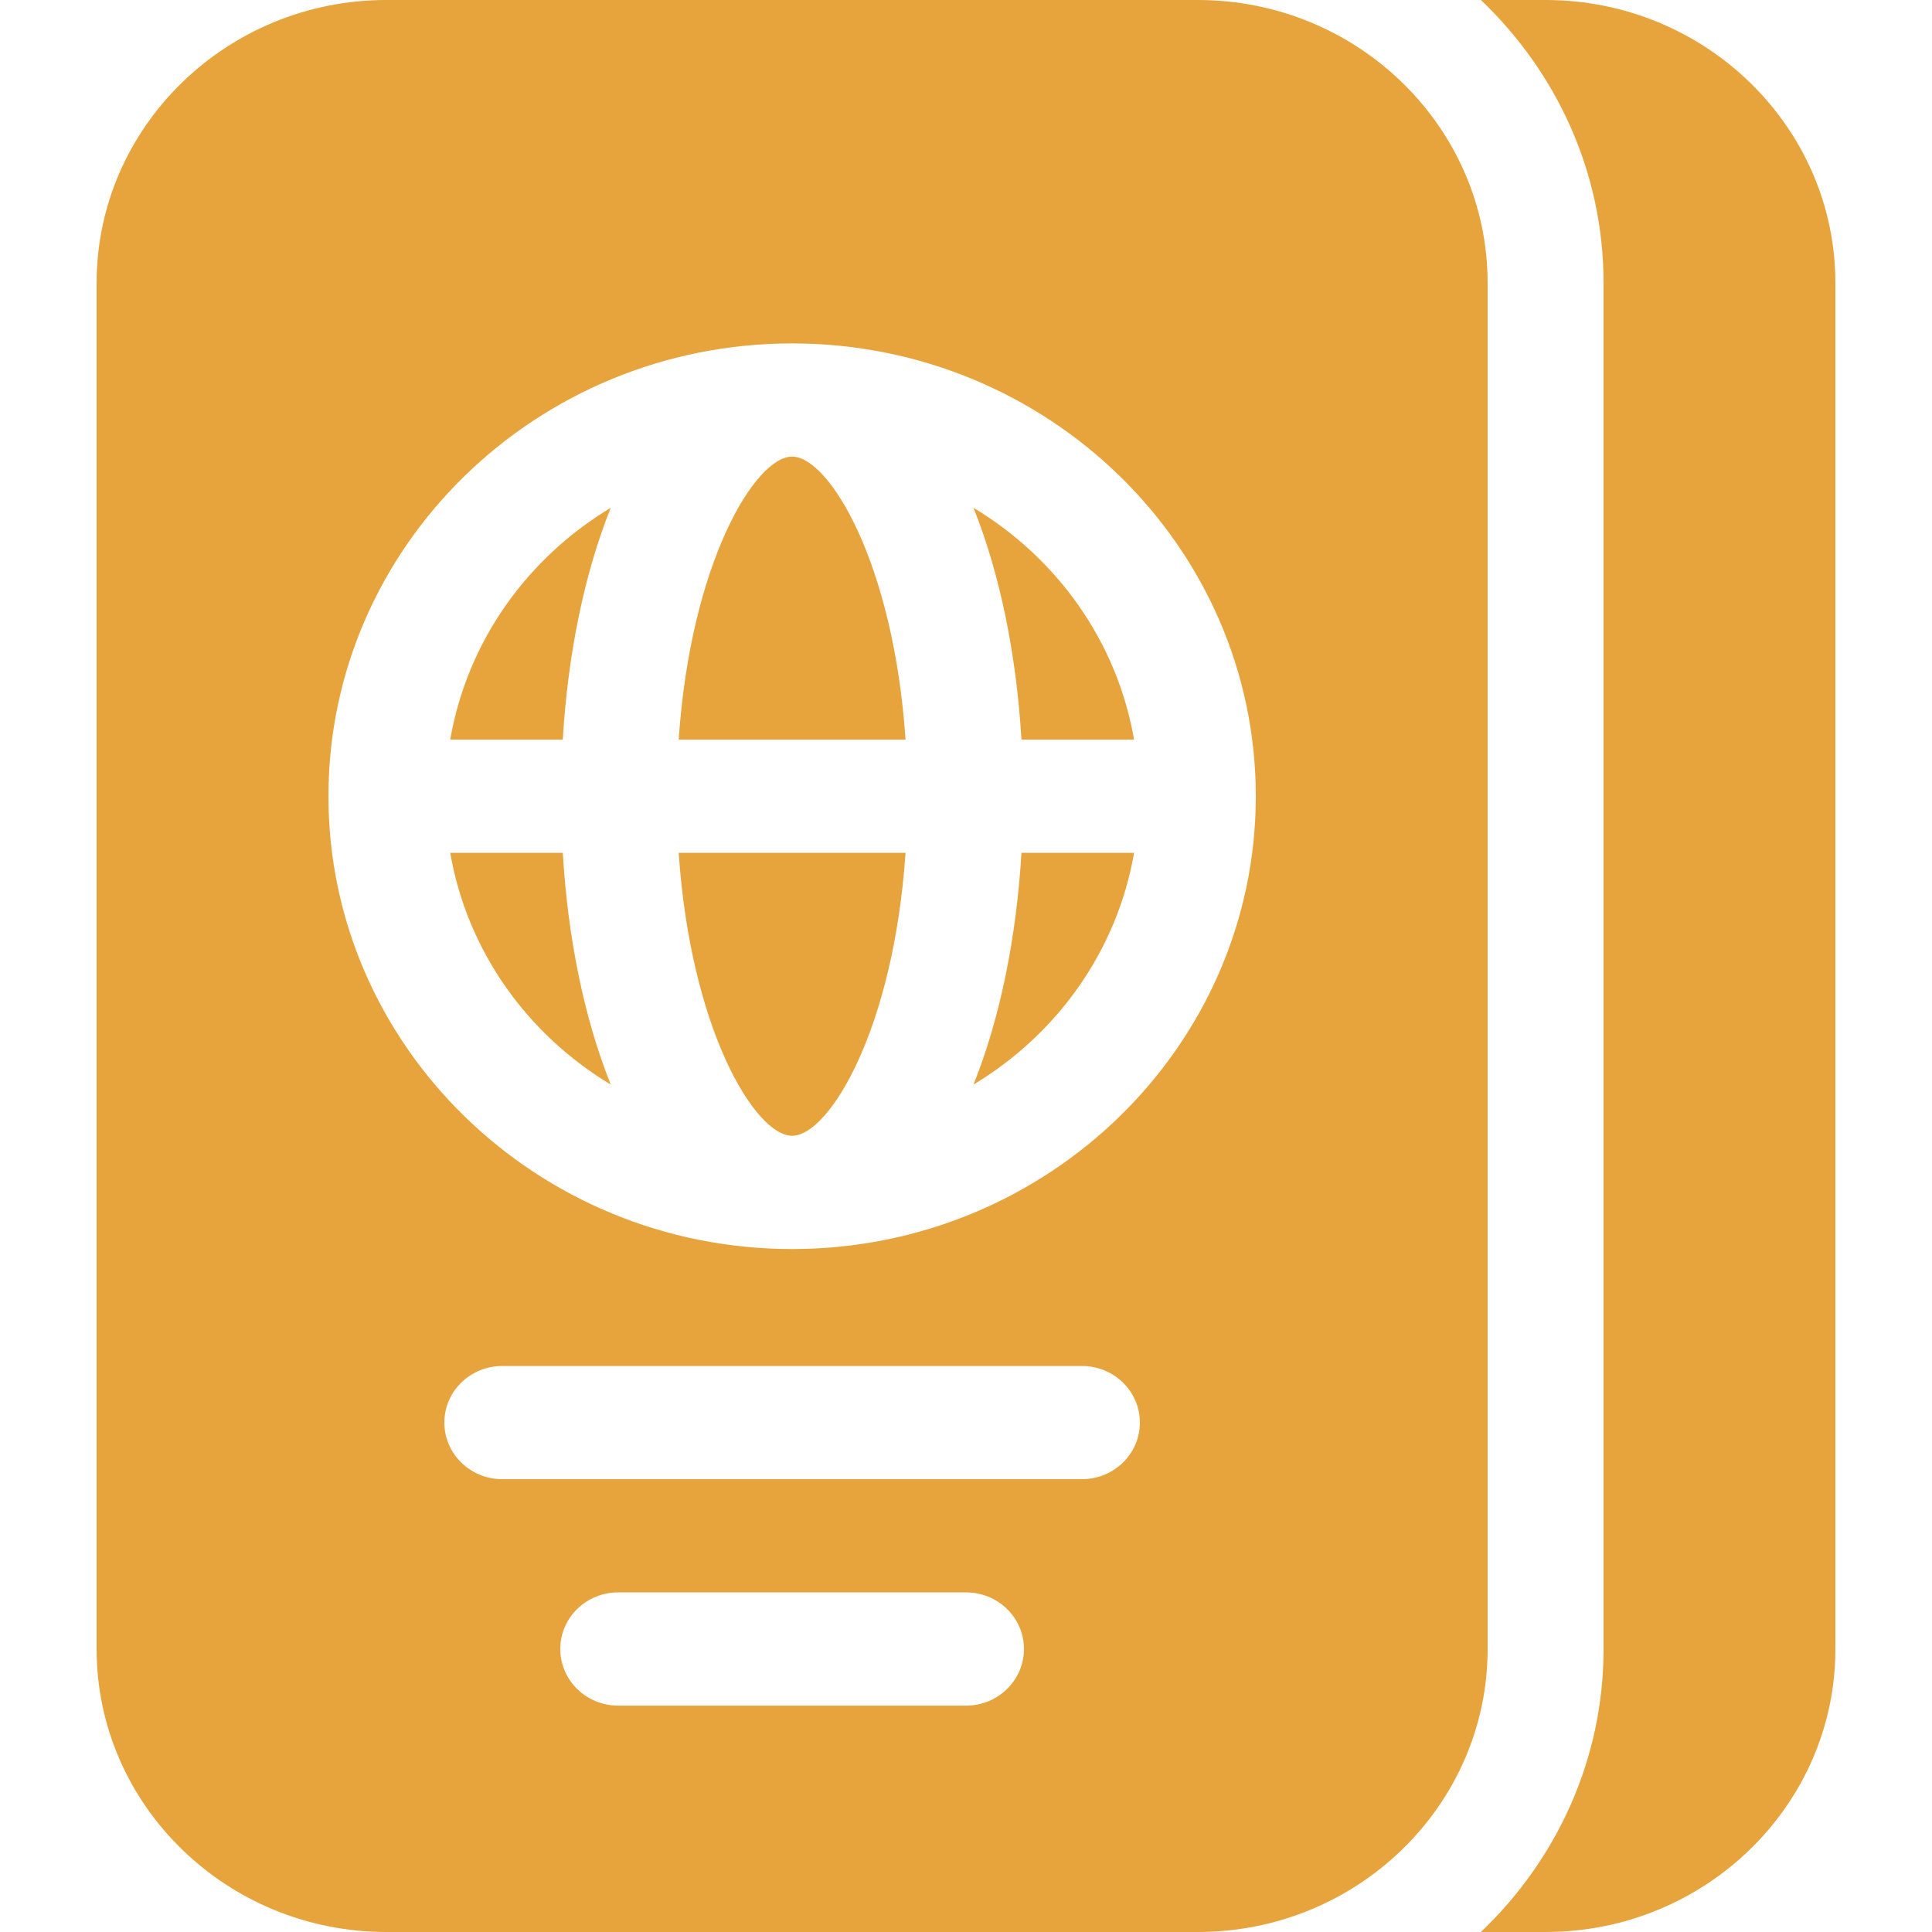<svg width="24" height="24" viewBox="0 0 24 24" fill="none" xmlns="http://www.w3.org/2000/svg">
<path d="M18.396 24H19.2C21.185 24 22.8 22.423 22.8 20.484V3.516C22.8 1.577 21.185 0 19.2 0H18.396C19.334 0.894 19.92 2.138 19.92 3.516V20.484C19.92 21.862 19.334 23.106 18.396 24Z" fill="#E7A43C"/>
<path d="M5.593 9.188H6.991C7.053 8.145 7.253 7.141 7.587 6.308C6.548 6.933 5.804 7.968 5.593 9.188Z" fill="#E7A43C"/>
<path d="M9.84 5.672C9.38 5.672 8.579 6.995 8.431 9.188H11.249C11.101 6.995 10.3 5.672 9.84 5.672Z" fill="#E7A43C"/>
<path d="M9.84 14.109C10.3 14.109 11.101 12.786 11.249 10.594H8.431C8.579 12.786 9.38 14.109 9.84 14.109Z" fill="#E7A43C"/>
<path d="M12.093 6.308C12.427 7.141 12.627 8.145 12.689 9.188H14.088C13.876 7.968 13.132 6.933 12.093 6.308Z" fill="#E7A43C"/>
<path d="M12.093 13.473C13.132 12.848 13.876 11.813 14.088 10.594H12.689C12.627 11.637 12.427 12.64 12.093 13.473Z" fill="#E7A43C"/>
<path d="M14.88 0H4.8C2.815 0 1.2 1.577 1.2 3.516V20.484C1.2 22.423 2.815 24 4.8 24H14.88C16.865 24 18.48 22.423 18.48 20.484V3.516C18.48 1.577 16.865 0 14.88 0ZM12 21.188H7.68C7.282 21.188 6.96 20.873 6.96 20.484C6.96 20.096 7.282 19.781 7.68 19.781H12C12.398 19.781 12.72 20.096 12.72 20.484C12.72 20.873 12.398 21.188 12 21.188ZM13.44 18.375H6.24C5.842 18.375 5.52 18.06 5.52 17.672C5.52 17.283 5.842 16.969 6.24 16.969H13.44C13.838 16.969 14.16 17.283 14.16 17.672C14.16 18.06 13.838 18.375 13.44 18.375ZM9.84 15.516C6.664 15.516 4.08 12.992 4.08 9.891C4.08 6.789 6.664 4.266 9.84 4.266C13.016 4.266 15.6 6.789 15.6 9.891C15.6 12.992 13.016 15.516 9.84 15.516Z" fill="#E7A43C"/>
<path d="M5.593 10.594C5.804 11.813 6.548 12.848 7.587 13.473C7.253 12.64 7.053 11.637 6.991 10.594H5.593Z" fill="#E7A43C"/>
</svg>
